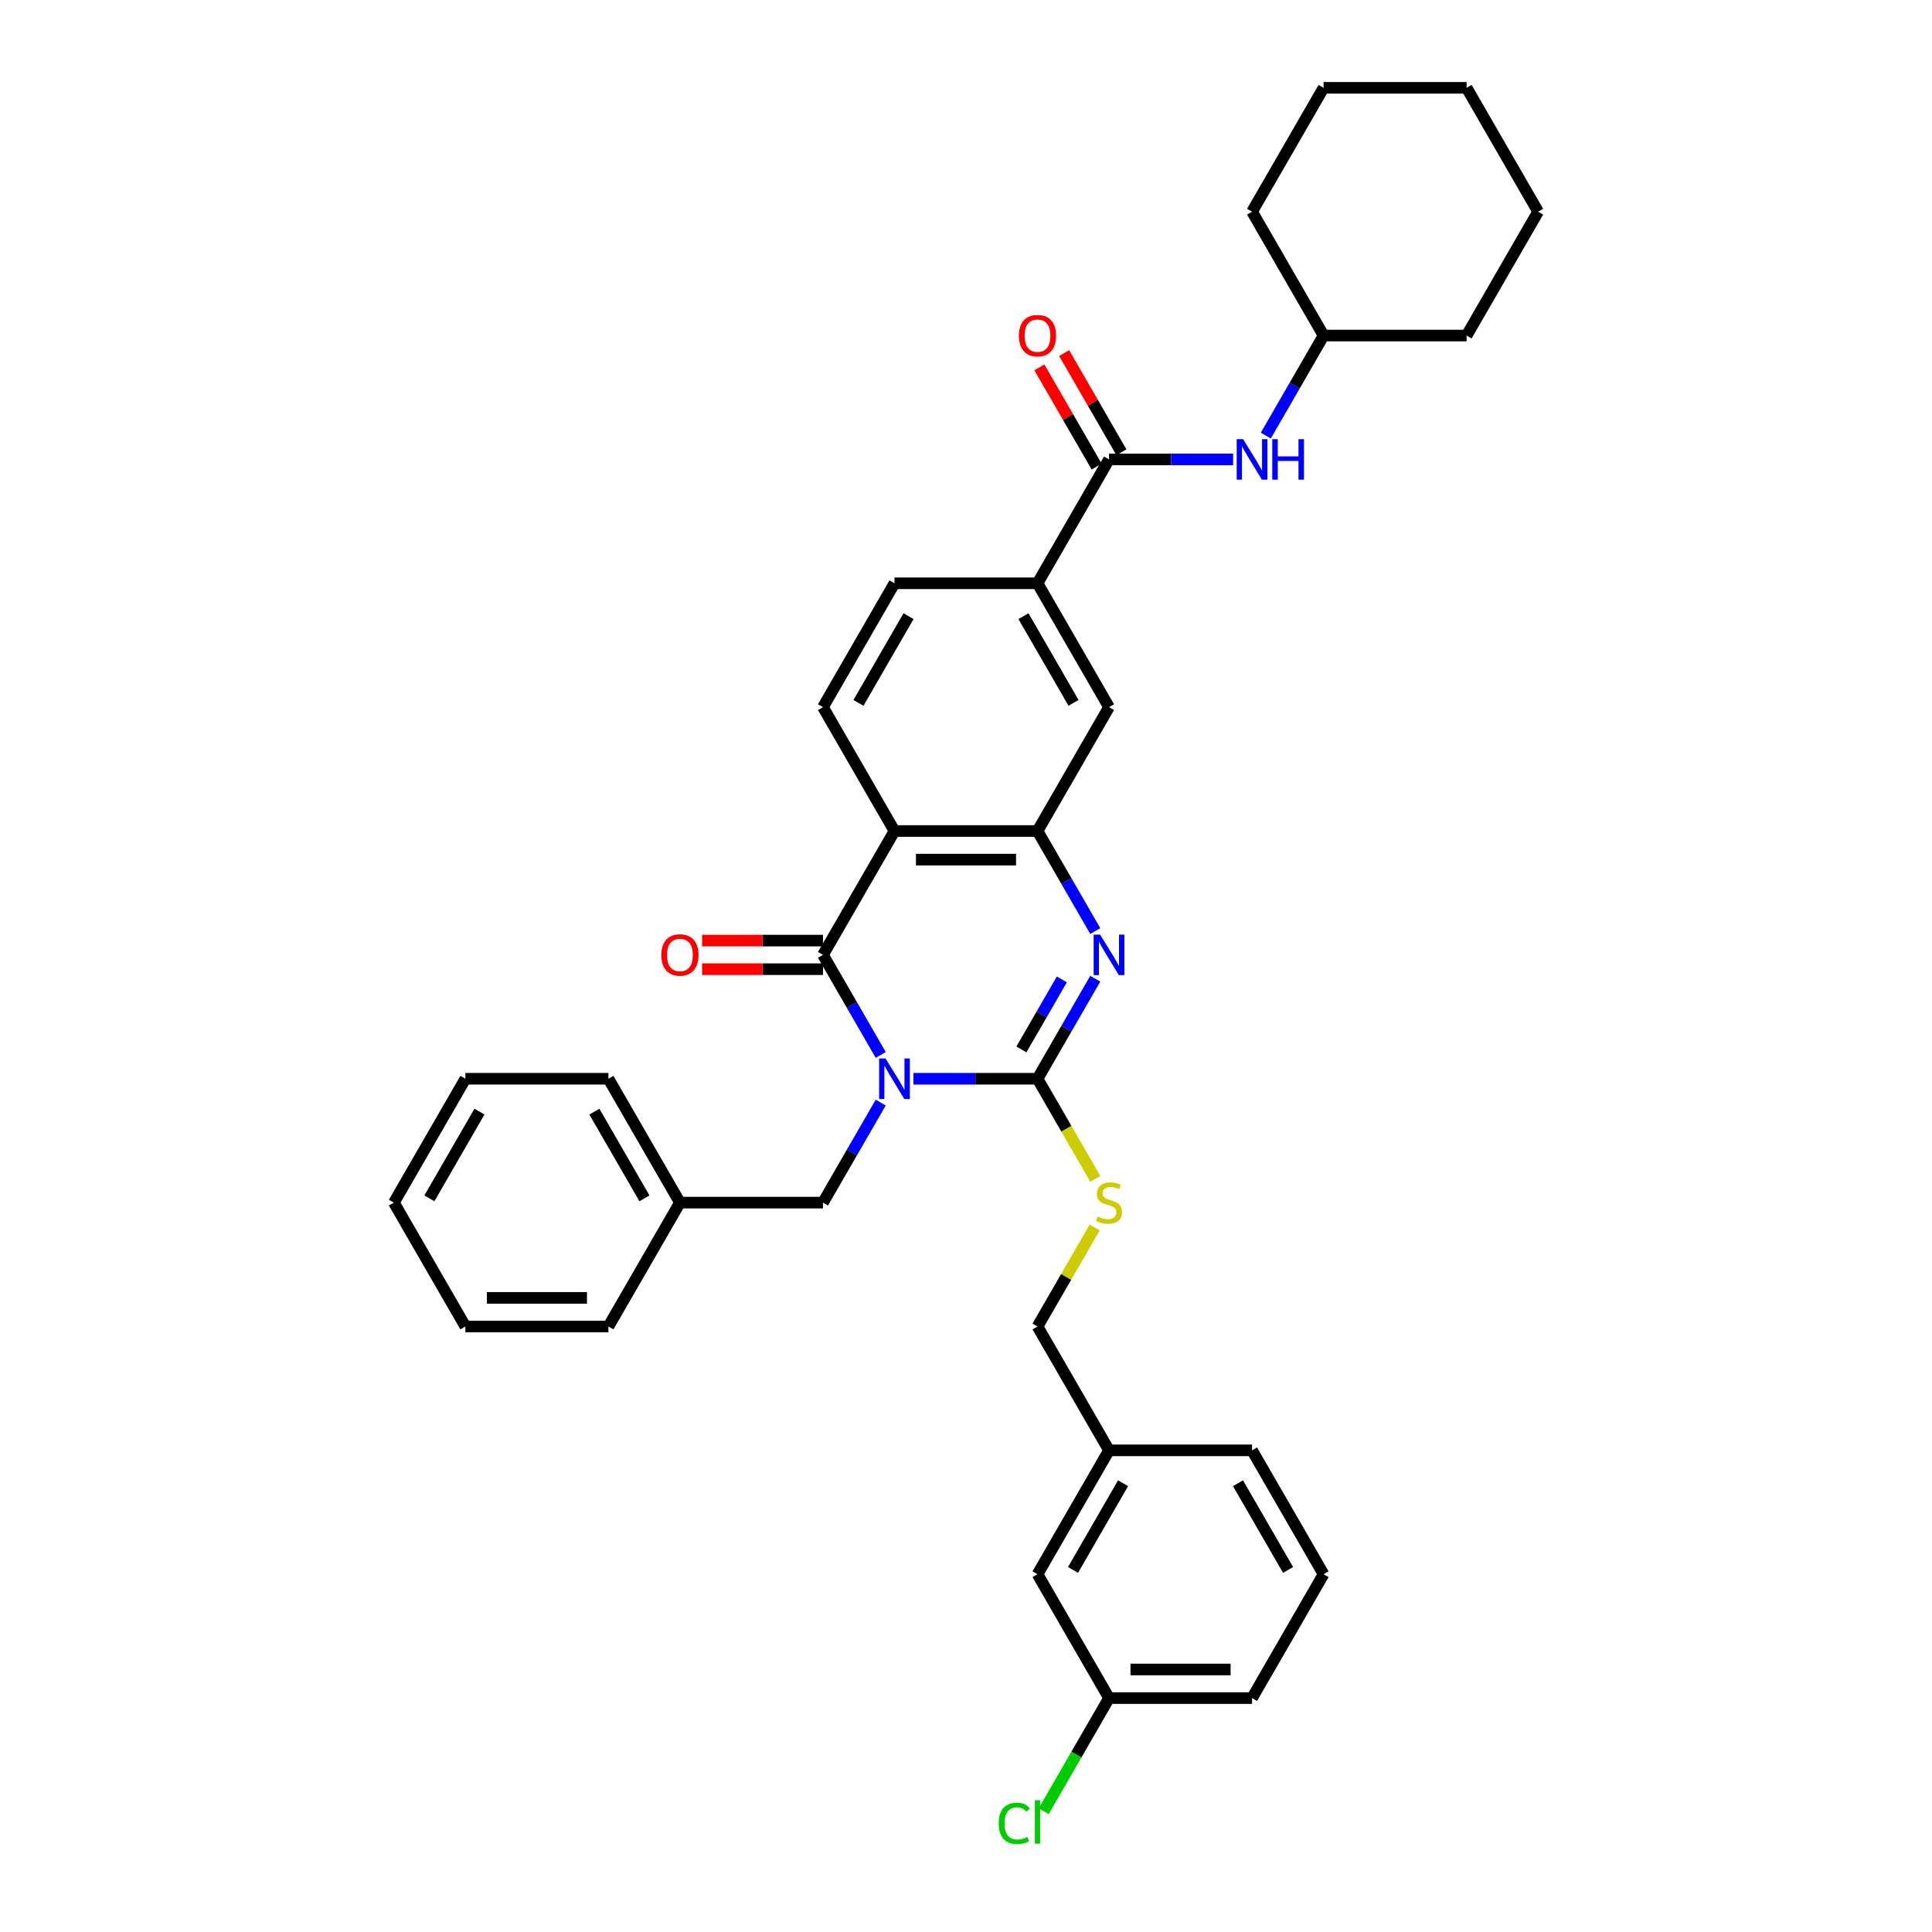 <?xml version='1.0' encoding='iso-8859-1'?>
<svg version='1.1' baseProfile='full'
              xmlns='http://www.w3.org/2000/svg'
                      xmlns:rdkit='http://www.rdkit.org/xml'
                      xmlns:xlink='http://www.w3.org/1999/xlink'
                  xml:space='preserve'
width='1000px' height='1000px' viewBox='0 0 1000 1000'>
<!-- END OF HEADER -->
<rect style='opacity:1.0;fill:#FFFFFF;stroke:none' width='1000' height='1000' x='0' y='0'> </rect>
<path class='bond-0' d='M 472.786,558.361 L 504.901,558.361' style='fill:none;fill-rule:evenodd;stroke:#0000FF;stroke-width:6px;stroke-linecap:butt;stroke-linejoin:miter;stroke-opacity:1' />
<path class='bond-0' d='M 504.901,558.361 L 537.016,558.361' style='fill:none;fill-rule:evenodd;stroke:#000000;stroke-width:6px;stroke-linecap:butt;stroke-linejoin:miter;stroke-opacity:1' />
<path class='bond-1' d='M 455.863,546.027 L 440.916,520.138' style='fill:none;fill-rule:evenodd;stroke:#0000FF;stroke-width:6px;stroke-linecap:butt;stroke-linejoin:miter;stroke-opacity:1' />
<path class='bond-1' d='M 440.916,520.138 L 425.968,494.248' style='fill:none;fill-rule:evenodd;stroke:#000000;stroke-width:6px;stroke-linecap:butt;stroke-linejoin:miter;stroke-opacity:1' />
<path class='bond-9' d='M 455.863,570.695 L 440.916,596.585' style='fill:none;fill-rule:evenodd;stroke:#0000FF;stroke-width:6px;stroke-linecap:butt;stroke-linejoin:miter;stroke-opacity:1' />
<path class='bond-9' d='M 440.916,596.585 L 425.968,622.474' style='fill:none;fill-rule:evenodd;stroke:#000000;stroke-width:6px;stroke-linecap:butt;stroke-linejoin:miter;stroke-opacity:1' />
<path class='bond-2' d='M 537.016,558.361 L 551.963,532.471' style='fill:none;fill-rule:evenodd;stroke:#000000;stroke-width:6px;stroke-linecap:butt;stroke-linejoin:miter;stroke-opacity:1' />
<path class='bond-2' d='M 551.963,532.471 L 566.911,506.581' style='fill:none;fill-rule:evenodd;stroke:#0000FF;stroke-width:6px;stroke-linecap:butt;stroke-linejoin:miter;stroke-opacity:1' />
<path class='bond-2' d='M 528.677,543.191 L 539.141,525.068' style='fill:none;fill-rule:evenodd;stroke:#000000;stroke-width:6px;stroke-linecap:butt;stroke-linejoin:miter;stroke-opacity:1' />
<path class='bond-2' d='M 539.141,525.068 L 549.604,506.945' style='fill:none;fill-rule:evenodd;stroke:#0000FF;stroke-width:6px;stroke-linecap:butt;stroke-linejoin:miter;stroke-opacity:1' />
<path class='bond-6' d='M 537.016,558.361 L 551.972,584.266' style='fill:none;fill-rule:evenodd;stroke:#000000;stroke-width:6px;stroke-linecap:butt;stroke-linejoin:miter;stroke-opacity:1' />
<path class='bond-6' d='M 551.972,584.266 L 566.928,610.17' style='fill:none;fill-rule:evenodd;stroke:#CCCC00;stroke-width:6px;stroke-linecap:butt;stroke-linejoin:miter;stroke-opacity:1' />
<path class='bond-3' d='M 425.968,494.248 L 462.984,430.134' style='fill:none;fill-rule:evenodd;stroke:#000000;stroke-width:6px;stroke-linecap:butt;stroke-linejoin:miter;stroke-opacity:1' />
<path class='bond-12' d='M 425.968,486.845 L 394.69,486.845' style='fill:none;fill-rule:evenodd;stroke:#000000;stroke-width:6px;stroke-linecap:butt;stroke-linejoin:miter;stroke-opacity:1' />
<path class='bond-12' d='M 394.69,486.845 L 363.412,486.845' style='fill:none;fill-rule:evenodd;stroke:#FF0000;stroke-width:6px;stroke-linecap:butt;stroke-linejoin:miter;stroke-opacity:1' />
<path class='bond-12' d='M 425.968,501.651 L 394.69,501.651' style='fill:none;fill-rule:evenodd;stroke:#000000;stroke-width:6px;stroke-linecap:butt;stroke-linejoin:miter;stroke-opacity:1' />
<path class='bond-12' d='M 394.69,501.651 L 363.412,501.651' style='fill:none;fill-rule:evenodd;stroke:#FF0000;stroke-width:6px;stroke-linecap:butt;stroke-linejoin:miter;stroke-opacity:1' />
<path class='bond-35' d='M 566.911,481.914 L 551.963,456.024' style='fill:none;fill-rule:evenodd;stroke:#0000FF;stroke-width:6px;stroke-linecap:butt;stroke-linejoin:miter;stroke-opacity:1' />
<path class='bond-35' d='M 551.963,456.024 L 537.016,430.134' style='fill:none;fill-rule:evenodd;stroke:#000000;stroke-width:6px;stroke-linecap:butt;stroke-linejoin:miter;stroke-opacity:1' />
<path class='bond-4' d='M 462.984,430.134 L 537.016,430.134' style='fill:none;fill-rule:evenodd;stroke:#000000;stroke-width:6px;stroke-linecap:butt;stroke-linejoin:miter;stroke-opacity:1' />
<path class='bond-4' d='M 474.089,444.941 L 525.911,444.941' style='fill:none;fill-rule:evenodd;stroke:#000000;stroke-width:6px;stroke-linecap:butt;stroke-linejoin:miter;stroke-opacity:1' />
<path class='bond-10' d='M 462.984,430.134 L 425.968,366.021' style='fill:none;fill-rule:evenodd;stroke:#000000;stroke-width:6px;stroke-linecap:butt;stroke-linejoin:miter;stroke-opacity:1' />
<path class='bond-8' d='M 537.016,430.134 L 574.032,366.021' style='fill:none;fill-rule:evenodd;stroke:#000000;stroke-width:6px;stroke-linecap:butt;stroke-linejoin:miter;stroke-opacity:1' />
<path class='bond-5' d='M 574.032,237.794 L 537.016,301.908' style='fill:none;fill-rule:evenodd;stroke:#000000;stroke-width:6px;stroke-linecap:butt;stroke-linejoin:miter;stroke-opacity:1' />
<path class='bond-11' d='M 574.032,237.794 L 606.147,237.794' style='fill:none;fill-rule:evenodd;stroke:#000000;stroke-width:6px;stroke-linecap:butt;stroke-linejoin:miter;stroke-opacity:1' />
<path class='bond-11' d='M 606.147,237.794 L 638.262,237.794' style='fill:none;fill-rule:evenodd;stroke:#0000FF;stroke-width:6px;stroke-linecap:butt;stroke-linejoin:miter;stroke-opacity:1' />
<path class='bond-13' d='M 580.443,234.093 L 565.624,208.425' style='fill:none;fill-rule:evenodd;stroke:#000000;stroke-width:6px;stroke-linecap:butt;stroke-linejoin:miter;stroke-opacity:1' />
<path class='bond-13' d='M 565.624,208.425 L 550.804,182.757' style='fill:none;fill-rule:evenodd;stroke:#FF0000;stroke-width:6px;stroke-linecap:butt;stroke-linejoin:miter;stroke-opacity:1' />
<path class='bond-13' d='M 567.62,241.496 L 552.801,215.828' style='fill:none;fill-rule:evenodd;stroke:#000000;stroke-width:6px;stroke-linecap:butt;stroke-linejoin:miter;stroke-opacity:1' />
<path class='bond-13' d='M 552.801,215.828 L 537.982,190.161' style='fill:none;fill-rule:evenodd;stroke:#FF0000;stroke-width:6px;stroke-linecap:butt;stroke-linejoin:miter;stroke-opacity:1' />
<path class='bond-15' d='M 566.603,635.341 L 551.809,660.964' style='fill:none;fill-rule:evenodd;stroke:#CCCC00;stroke-width:6px;stroke-linecap:butt;stroke-linejoin:miter;stroke-opacity:1' />
<path class='bond-15' d='M 551.809,660.964 L 537.016,686.588' style='fill:none;fill-rule:evenodd;stroke:#000000;stroke-width:6px;stroke-linecap:butt;stroke-linejoin:miter;stroke-opacity:1' />
<path class='bond-7' d='M 537.016,301.908 L 462.984,301.908' style='fill:none;fill-rule:evenodd;stroke:#000000;stroke-width:6px;stroke-linecap:butt;stroke-linejoin:miter;stroke-opacity:1' />
<path class='bond-36' d='M 537.016,301.908 L 574.032,366.021' style='fill:none;fill-rule:evenodd;stroke:#000000;stroke-width:6px;stroke-linecap:butt;stroke-linejoin:miter;stroke-opacity:1' />
<path class='bond-36' d='M 529.746,318.928 L 555.657,363.807' style='fill:none;fill-rule:evenodd;stroke:#000000;stroke-width:6px;stroke-linecap:butt;stroke-linejoin:miter;stroke-opacity:1' />
<path class='bond-17' d='M 425.968,622.474 L 351.937,622.474' style='fill:none;fill-rule:evenodd;stroke:#000000;stroke-width:6px;stroke-linecap:butt;stroke-linejoin:miter;stroke-opacity:1' />
<path class='bond-14' d='M 425.968,366.021 L 462.984,301.908' style='fill:none;fill-rule:evenodd;stroke:#000000;stroke-width:6px;stroke-linecap:butt;stroke-linejoin:miter;stroke-opacity:1' />
<path class='bond-14' d='M 444.343,363.807 L 470.254,318.928' style='fill:none;fill-rule:evenodd;stroke:#000000;stroke-width:6px;stroke-linecap:butt;stroke-linejoin:miter;stroke-opacity:1' />
<path class='bond-19' d='M 655.184,225.461 L 670.132,199.571' style='fill:none;fill-rule:evenodd;stroke:#0000FF;stroke-width:6px;stroke-linecap:butt;stroke-linejoin:miter;stroke-opacity:1' />
<path class='bond-19' d='M 670.132,199.571 L 685.079,173.681' style='fill:none;fill-rule:evenodd;stroke:#000000;stroke-width:6px;stroke-linecap:butt;stroke-linejoin:miter;stroke-opacity:1' />
<path class='bond-20' d='M 537.016,686.588 L 574.032,750.701' style='fill:none;fill-rule:evenodd;stroke:#000000;stroke-width:6px;stroke-linecap:butt;stroke-linejoin:miter;stroke-opacity:1' />
<path class='bond-16' d='M 537.016,814.814 L 574.032,750.701' style='fill:none;fill-rule:evenodd;stroke:#000000;stroke-width:6px;stroke-linecap:butt;stroke-linejoin:miter;stroke-opacity:1' />
<path class='bond-16' d='M 555.391,812.6 L 581.302,767.721' style='fill:none;fill-rule:evenodd;stroke:#000000;stroke-width:6px;stroke-linecap:butt;stroke-linejoin:miter;stroke-opacity:1' />
<path class='bond-18' d='M 537.016,814.814 L 574.032,878.928' style='fill:none;fill-rule:evenodd;stroke:#000000;stroke-width:6px;stroke-linecap:butt;stroke-linejoin:miter;stroke-opacity:1' />
<path class='bond-25' d='M 351.937,622.474 L 314.921,558.361' style='fill:none;fill-rule:evenodd;stroke:#000000;stroke-width:6px;stroke-linecap:butt;stroke-linejoin:miter;stroke-opacity:1' />
<path class='bond-25' d='M 333.562,620.261 L 307.651,575.381' style='fill:none;fill-rule:evenodd;stroke:#000000;stroke-width:6px;stroke-linecap:butt;stroke-linejoin:miter;stroke-opacity:1' />
<path class='bond-26' d='M 351.937,622.474 L 314.921,686.588' style='fill:none;fill-rule:evenodd;stroke:#000000;stroke-width:6px;stroke-linecap:butt;stroke-linejoin:miter;stroke-opacity:1' />
<path class='bond-21' d='M 574.032,878.928 L 557.13,908.202' style='fill:none;fill-rule:evenodd;stroke:#000000;stroke-width:6px;stroke-linecap:butt;stroke-linejoin:miter;stroke-opacity:1' />
<path class='bond-21' d='M 557.13,908.202 L 540.229,937.476' style='fill:none;fill-rule:evenodd;stroke:#00CC00;stroke-width:6px;stroke-linecap:butt;stroke-linejoin:miter;stroke-opacity:1' />
<path class='bond-38' d='M 574.032,878.928 L 648.063,878.928' style='fill:none;fill-rule:evenodd;stroke:#000000;stroke-width:6px;stroke-linecap:butt;stroke-linejoin:miter;stroke-opacity:1' />
<path class='bond-38' d='M 585.136,864.121 L 636.959,864.121' style='fill:none;fill-rule:evenodd;stroke:#000000;stroke-width:6px;stroke-linecap:butt;stroke-linejoin:miter;stroke-opacity:1' />
<path class='bond-27' d='M 685.079,173.681 L 759.111,173.681' style='fill:none;fill-rule:evenodd;stroke:#000000;stroke-width:6px;stroke-linecap:butt;stroke-linejoin:miter;stroke-opacity:1' />
<path class='bond-28' d='M 685.079,173.681 L 648.063,109.568' style='fill:none;fill-rule:evenodd;stroke:#000000;stroke-width:6px;stroke-linecap:butt;stroke-linejoin:miter;stroke-opacity:1' />
<path class='bond-24' d='M 574.032,750.701 L 648.063,750.701' style='fill:none;fill-rule:evenodd;stroke:#000000;stroke-width:6px;stroke-linecap:butt;stroke-linejoin:miter;stroke-opacity:1' />
<path class='bond-22' d='M 685.079,814.814 L 648.063,750.701' style='fill:none;fill-rule:evenodd;stroke:#000000;stroke-width:6px;stroke-linecap:butt;stroke-linejoin:miter;stroke-opacity:1' />
<path class='bond-22' d='M 666.704,812.6 L 640.793,767.721' style='fill:none;fill-rule:evenodd;stroke:#000000;stroke-width:6px;stroke-linecap:butt;stroke-linejoin:miter;stroke-opacity:1' />
<path class='bond-23' d='M 685.079,814.814 L 648.063,878.928' style='fill:none;fill-rule:evenodd;stroke:#000000;stroke-width:6px;stroke-linecap:butt;stroke-linejoin:miter;stroke-opacity:1' />
<path class='bond-30' d='M 314.921,558.361 L 240.889,558.361' style='fill:none;fill-rule:evenodd;stroke:#000000;stroke-width:6px;stroke-linecap:butt;stroke-linejoin:miter;stroke-opacity:1' />
<path class='bond-29' d='M 314.921,686.588 L 240.889,686.588' style='fill:none;fill-rule:evenodd;stroke:#000000;stroke-width:6px;stroke-linecap:butt;stroke-linejoin:miter;stroke-opacity:1' />
<path class='bond-29' d='M 303.816,671.781 L 251.994,671.781' style='fill:none;fill-rule:evenodd;stroke:#000000;stroke-width:6px;stroke-linecap:butt;stroke-linejoin:miter;stroke-opacity:1' />
<path class='bond-32' d='M 759.111,173.681 L 796.127,109.568' style='fill:none;fill-rule:evenodd;stroke:#000000;stroke-width:6px;stroke-linecap:butt;stroke-linejoin:miter;stroke-opacity:1' />
<path class='bond-31' d='M 648.063,109.568 L 685.079,45.455' style='fill:none;fill-rule:evenodd;stroke:#000000;stroke-width:6px;stroke-linecap:butt;stroke-linejoin:miter;stroke-opacity:1' />
<path class='bond-33' d='M 240.889,686.588 L 203.873,622.474' style='fill:none;fill-rule:evenodd;stroke:#000000;stroke-width:6px;stroke-linecap:butt;stroke-linejoin:miter;stroke-opacity:1' />
<path class='bond-37' d='M 240.889,558.361 L 203.873,622.474' style='fill:none;fill-rule:evenodd;stroke:#000000;stroke-width:6px;stroke-linecap:butt;stroke-linejoin:miter;stroke-opacity:1' />
<path class='bond-37' d='M 248.159,575.381 L 222.248,620.261' style='fill:none;fill-rule:evenodd;stroke:#000000;stroke-width:6px;stroke-linecap:butt;stroke-linejoin:miter;stroke-opacity:1' />
<path class='bond-34' d='M 685.079,45.455 L 759.111,45.455' style='fill:none;fill-rule:evenodd;stroke:#000000;stroke-width:6px;stroke-linecap:butt;stroke-linejoin:miter;stroke-opacity:1' />
<path class='bond-39' d='M 796.127,109.568 L 759.111,45.455' style='fill:none;fill-rule:evenodd;stroke:#000000;stroke-width:6px;stroke-linecap:butt;stroke-linejoin:miter;stroke-opacity:1' />
<path  class='atom-0' d='M 458.35 547.878
L 465.22 558.983
Q 465.901 560.079, 466.997 562.063
Q 468.092 564.047, 468.152 564.165
L 468.152 547.878
L 470.935 547.878
L 470.935 568.844
L 468.063 568.844
L 460.689 556.703
Q 459.83 555.281, 458.912 553.653
Q 458.024 552.024, 457.758 551.521
L 457.758 568.844
L 455.033 568.844
L 455.033 547.878
L 458.35 547.878
' fill='#0000FF'/>
<path  class='atom-3' d='M 569.397 483.765
L 576.267 494.87
Q 576.949 495.965, 578.044 497.949
Q 579.14 499.933, 579.199 500.052
L 579.199 483.765
L 581.983 483.765
L 581.983 504.731
L 579.11 504.731
L 571.737 492.589
Q 570.878 491.168, 569.96 489.539
Q 569.072 487.911, 568.805 487.407
L 568.805 504.731
L 566.081 504.731
L 566.081 483.765
L 569.397 483.765
' fill='#0000FF'/>
<path  class='atom-7' d='M 568.109 629.67
Q 568.346 629.759, 569.323 630.174
Q 570.3 630.588, 571.367 630.855
Q 572.462 631.092, 573.528 631.092
Q 575.512 631.092, 576.667 630.144
Q 577.822 629.167, 577.822 627.479
Q 577.822 626.324, 577.23 625.613
Q 576.667 624.903, 575.779 624.518
Q 574.89 624.133, 573.41 623.688
Q 571.544 623.126, 570.419 622.593
Q 569.323 622.06, 568.524 620.935
Q 567.754 619.809, 567.754 617.914
Q 567.754 615.278, 569.531 613.65
Q 571.337 612.021, 574.89 612.021
Q 577.319 612.021, 580.073 613.176
L 579.392 615.456
Q 576.874 614.42, 574.979 614.42
Q 572.936 614.42, 571.811 615.278
Q 570.685 616.108, 570.715 617.559
Q 570.715 618.684, 571.278 619.365
Q 571.87 620.046, 572.699 620.431
Q 573.558 620.816, 574.979 621.26
Q 576.874 621.852, 578 622.445
Q 579.125 623.037, 579.925 624.251
Q 580.754 625.436, 580.754 627.479
Q 580.754 630.381, 578.799 631.95
Q 576.874 633.49, 573.647 633.49
Q 571.781 633.49, 570.36 633.076
Q 568.968 632.691, 567.31 632.01
L 568.109 629.67
' fill='#CCCC00'/>
<path  class='atom-12' d='M 643.429 227.312
L 650.299 238.416
Q 650.98 239.512, 652.076 241.496
Q 653.172 243.48, 653.231 243.599
L 653.231 227.312
L 656.014 227.312
L 656.014 248.277
L 653.142 248.277
L 645.768 236.136
Q 644.91 234.715, 643.992 233.086
Q 643.103 231.457, 642.837 230.954
L 642.837 248.277
L 640.112 248.277
L 640.112 227.312
L 643.429 227.312
' fill='#0000FF'/>
<path  class='atom-12' d='M 658.531 227.312
L 661.374 227.312
L 661.374 236.225
L 672.094 236.225
L 672.094 227.312
L 674.937 227.312
L 674.937 248.277
L 672.094 248.277
L 672.094 238.594
L 661.374 238.594
L 661.374 248.277
L 658.531 248.277
L 658.531 227.312
' fill='#0000FF'/>
<path  class='atom-13' d='M 342.313 494.307
Q 342.313 489.273, 344.8 486.46
Q 347.287 483.646, 351.937 483.646
Q 356.586 483.646, 359.073 486.46
Q 361.561 489.273, 361.561 494.307
Q 361.561 499.4, 359.044 502.302
Q 356.527 505.175, 351.937 505.175
Q 347.317 505.175, 344.8 502.302
Q 342.313 499.43, 342.313 494.307
M 351.937 502.806
Q 355.135 502.806, 356.852 500.674
Q 358.599 498.512, 358.599 494.307
Q 358.599 490.191, 356.852 488.118
Q 355.135 486.015, 351.937 486.015
Q 348.738 486.015, 346.991 488.088
Q 345.274 490.161, 345.274 494.307
Q 345.274 498.542, 346.991 500.674
Q 348.738 502.806, 351.937 502.806
' fill='#FF0000'/>
<path  class='atom-14' d='M 527.392 173.74
Q 527.392 168.706, 529.879 165.893
Q 532.367 163.08, 537.016 163.08
Q 541.665 163.08, 544.152 165.893
Q 546.64 168.706, 546.64 173.74
Q 546.64 178.834, 544.123 181.736
Q 541.606 184.608, 537.016 184.608
Q 532.396 184.608, 529.879 181.736
Q 527.392 178.863, 527.392 173.74
M 537.016 182.239
Q 540.214 182.239, 541.932 180.107
Q 543.679 177.945, 543.679 173.74
Q 543.679 169.624, 541.932 167.551
Q 540.214 165.449, 537.016 165.449
Q 533.818 165.449, 532.071 167.522
Q 530.353 169.595, 530.353 173.74
Q 530.353 177.975, 532.071 180.107
Q 533.818 182.239, 537.016 182.239
' fill='#FF0000'/>
<path  class='atom-22' d='M 516.938 943.766
Q 516.938 938.555, 519.367 935.83
Q 521.825 933.076, 526.474 933.076
Q 530.797 933.076, 533.107 936.126
L 531.153 937.725
Q 529.465 935.505, 526.474 935.505
Q 523.305 935.505, 521.617 937.637
Q 519.959 939.739, 519.959 943.766
Q 519.959 947.912, 521.676 950.044
Q 523.424 952.176, 526.799 952.176
Q 529.109 952.176, 531.804 950.785
L 532.633 953.006
Q 531.537 953.716, 529.879 954.131
Q 528.221 954.545, 526.385 954.545
Q 521.825 954.545, 519.367 951.762
Q 516.938 948.978, 516.938 943.766
' fill='#00CC00'/>
<path  class='atom-22' d='M 535.654 931.803
L 538.378 931.803
L 538.378 954.279
L 535.654 954.279
L 535.654 931.803
' fill='#00CC00'/>
</svg>
